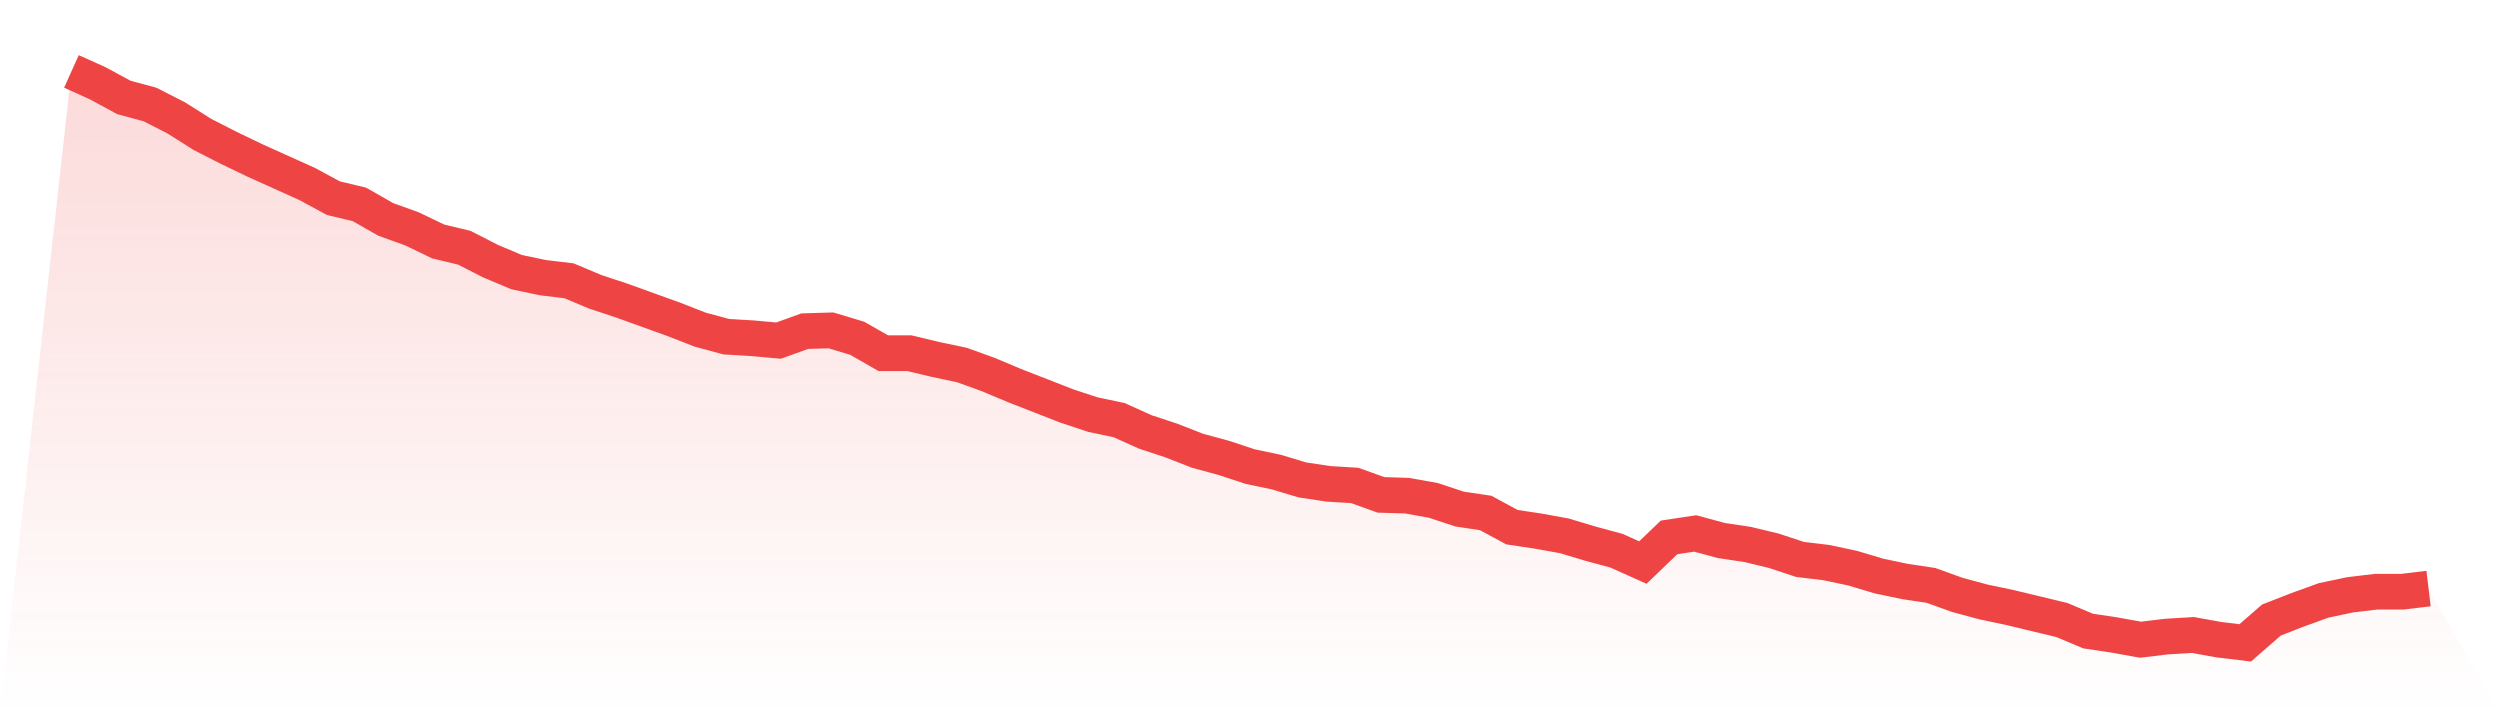 <svg viewBox="0 0 140 40" xmlns="http://www.w3.org/2000/svg">
<defs>
<linearGradient id="gradient" x1="0" x2="0" y1="0" y2="1">
<stop offset="0%" stop-color="#ef4444" stop-opacity="0.2"/>
<stop offset="100%" stop-color="#ef4444" stop-opacity="0"/>
</linearGradient>
</defs>
<path d="M4,4 L4,4 L5.467,4.661 L6.933,5.455 L8.4,5.851 L9.867,6.601 L11.333,7.526 L12.8,8.275 L14.267,8.981 L15.733,9.642 L17.2,10.303 L18.667,11.096 L20.133,11.449 L21.6,12.287 L23.067,12.815 L24.533,13.521 L26,13.873 L27.467,14.623 L28.933,15.24 L30.4,15.548 L31.867,15.725 L33.333,16.342 L34.8,16.826 L36.267,17.355 L37.733,17.884 L39.2,18.457 L40.667,18.854 L42.133,18.942 L43.6,19.074 L45.067,18.545 L46.533,18.501 L48,18.942 L49.467,19.78 L50.933,19.78 L52.4,20.132 L53.867,20.441 L55.333,20.97 L56.8,21.587 L58.267,22.16 L59.733,22.733 L61.2,23.218 L62.667,23.526 L64.133,24.187 L65.6,24.672 L67.067,25.245 L68.533,25.642 L70,26.127 L71.467,26.435 L72.933,26.876 L74.4,27.096 L75.867,27.185 L77.333,27.713 L78.8,27.758 L80.267,28.022 L81.733,28.507 L83.2,28.727 L84.667,29.521 L86.133,29.741 L87.6,30.006 L89.067,30.446 L90.533,30.843 L92,31.504 L93.467,30.094 L94.933,29.873 L96.4,30.27 L97.867,30.49 L99.333,30.843 L100.8,31.328 L102.267,31.504 L103.733,31.813 L105.2,32.253 L106.667,32.562 L108.133,32.782 L109.6,33.311 L111.067,33.708 L112.533,34.017 L114,34.369 L115.467,34.722 L116.933,35.339 L118.4,35.559 L119.867,35.824 L121.333,35.647 L122.8,35.559 L124.267,35.824 L125.733,36 L127.2,34.722 L128.667,34.149 L130.133,33.62 L131.6,33.311 L133.067,33.135 L134.533,33.135 L136,32.959 L140,40 L0,40 z" fill="url(#gradient)"/>
<path d="M4,4 L4,4 L5.467,4.661 L6.933,5.455 L8.4,5.851 L9.867,6.601 L11.333,7.526 L12.8,8.275 L14.267,8.981 L15.733,9.642 L17.2,10.303 L18.667,11.096 L20.133,11.449 L21.6,12.287 L23.067,12.815 L24.533,13.521 L26,13.873 L27.467,14.623 L28.933,15.24 L30.4,15.548 L31.867,15.725 L33.333,16.342 L34.8,16.826 L36.267,17.355 L37.733,17.884 L39.2,18.457 L40.667,18.854 L42.133,18.942 L43.6,19.074 L45.067,18.545 L46.533,18.501 L48,18.942 L49.467,19.78 L50.933,19.78 L52.4,20.132 L53.867,20.441 L55.333,20.97 L56.8,21.587 L58.267,22.16 L59.733,22.733 L61.2,23.218 L62.667,23.526 L64.133,24.187 L65.6,24.672 L67.067,25.245 L68.533,25.642 L70,26.127 L71.467,26.435 L72.933,26.876 L74.4,27.096 L75.867,27.185 L77.333,27.713 L78.8,27.758 L80.267,28.022 L81.733,28.507 L83.2,28.727 L84.667,29.521 L86.133,29.741 L87.6,30.006 L89.067,30.446 L90.533,30.843 L92,31.504 L93.467,30.094 L94.933,29.873 L96.4,30.27 L97.867,30.49 L99.333,30.843 L100.8,31.328 L102.267,31.504 L103.733,31.813 L105.2,32.253 L106.667,32.562 L108.133,32.782 L109.6,33.311 L111.067,33.708 L112.533,34.017 L114,34.369 L115.467,34.722 L116.933,35.339 L118.4,35.559 L119.867,35.824 L121.333,35.647 L122.8,35.559 L124.267,35.824 L125.733,36 L127.2,34.722 L128.667,34.149 L130.133,33.62 L131.6,33.311 L133.067,33.135 L134.533,33.135 L136,32.959" fill="none" stroke="#ef4444" stroke-width="2"/>
</svg>